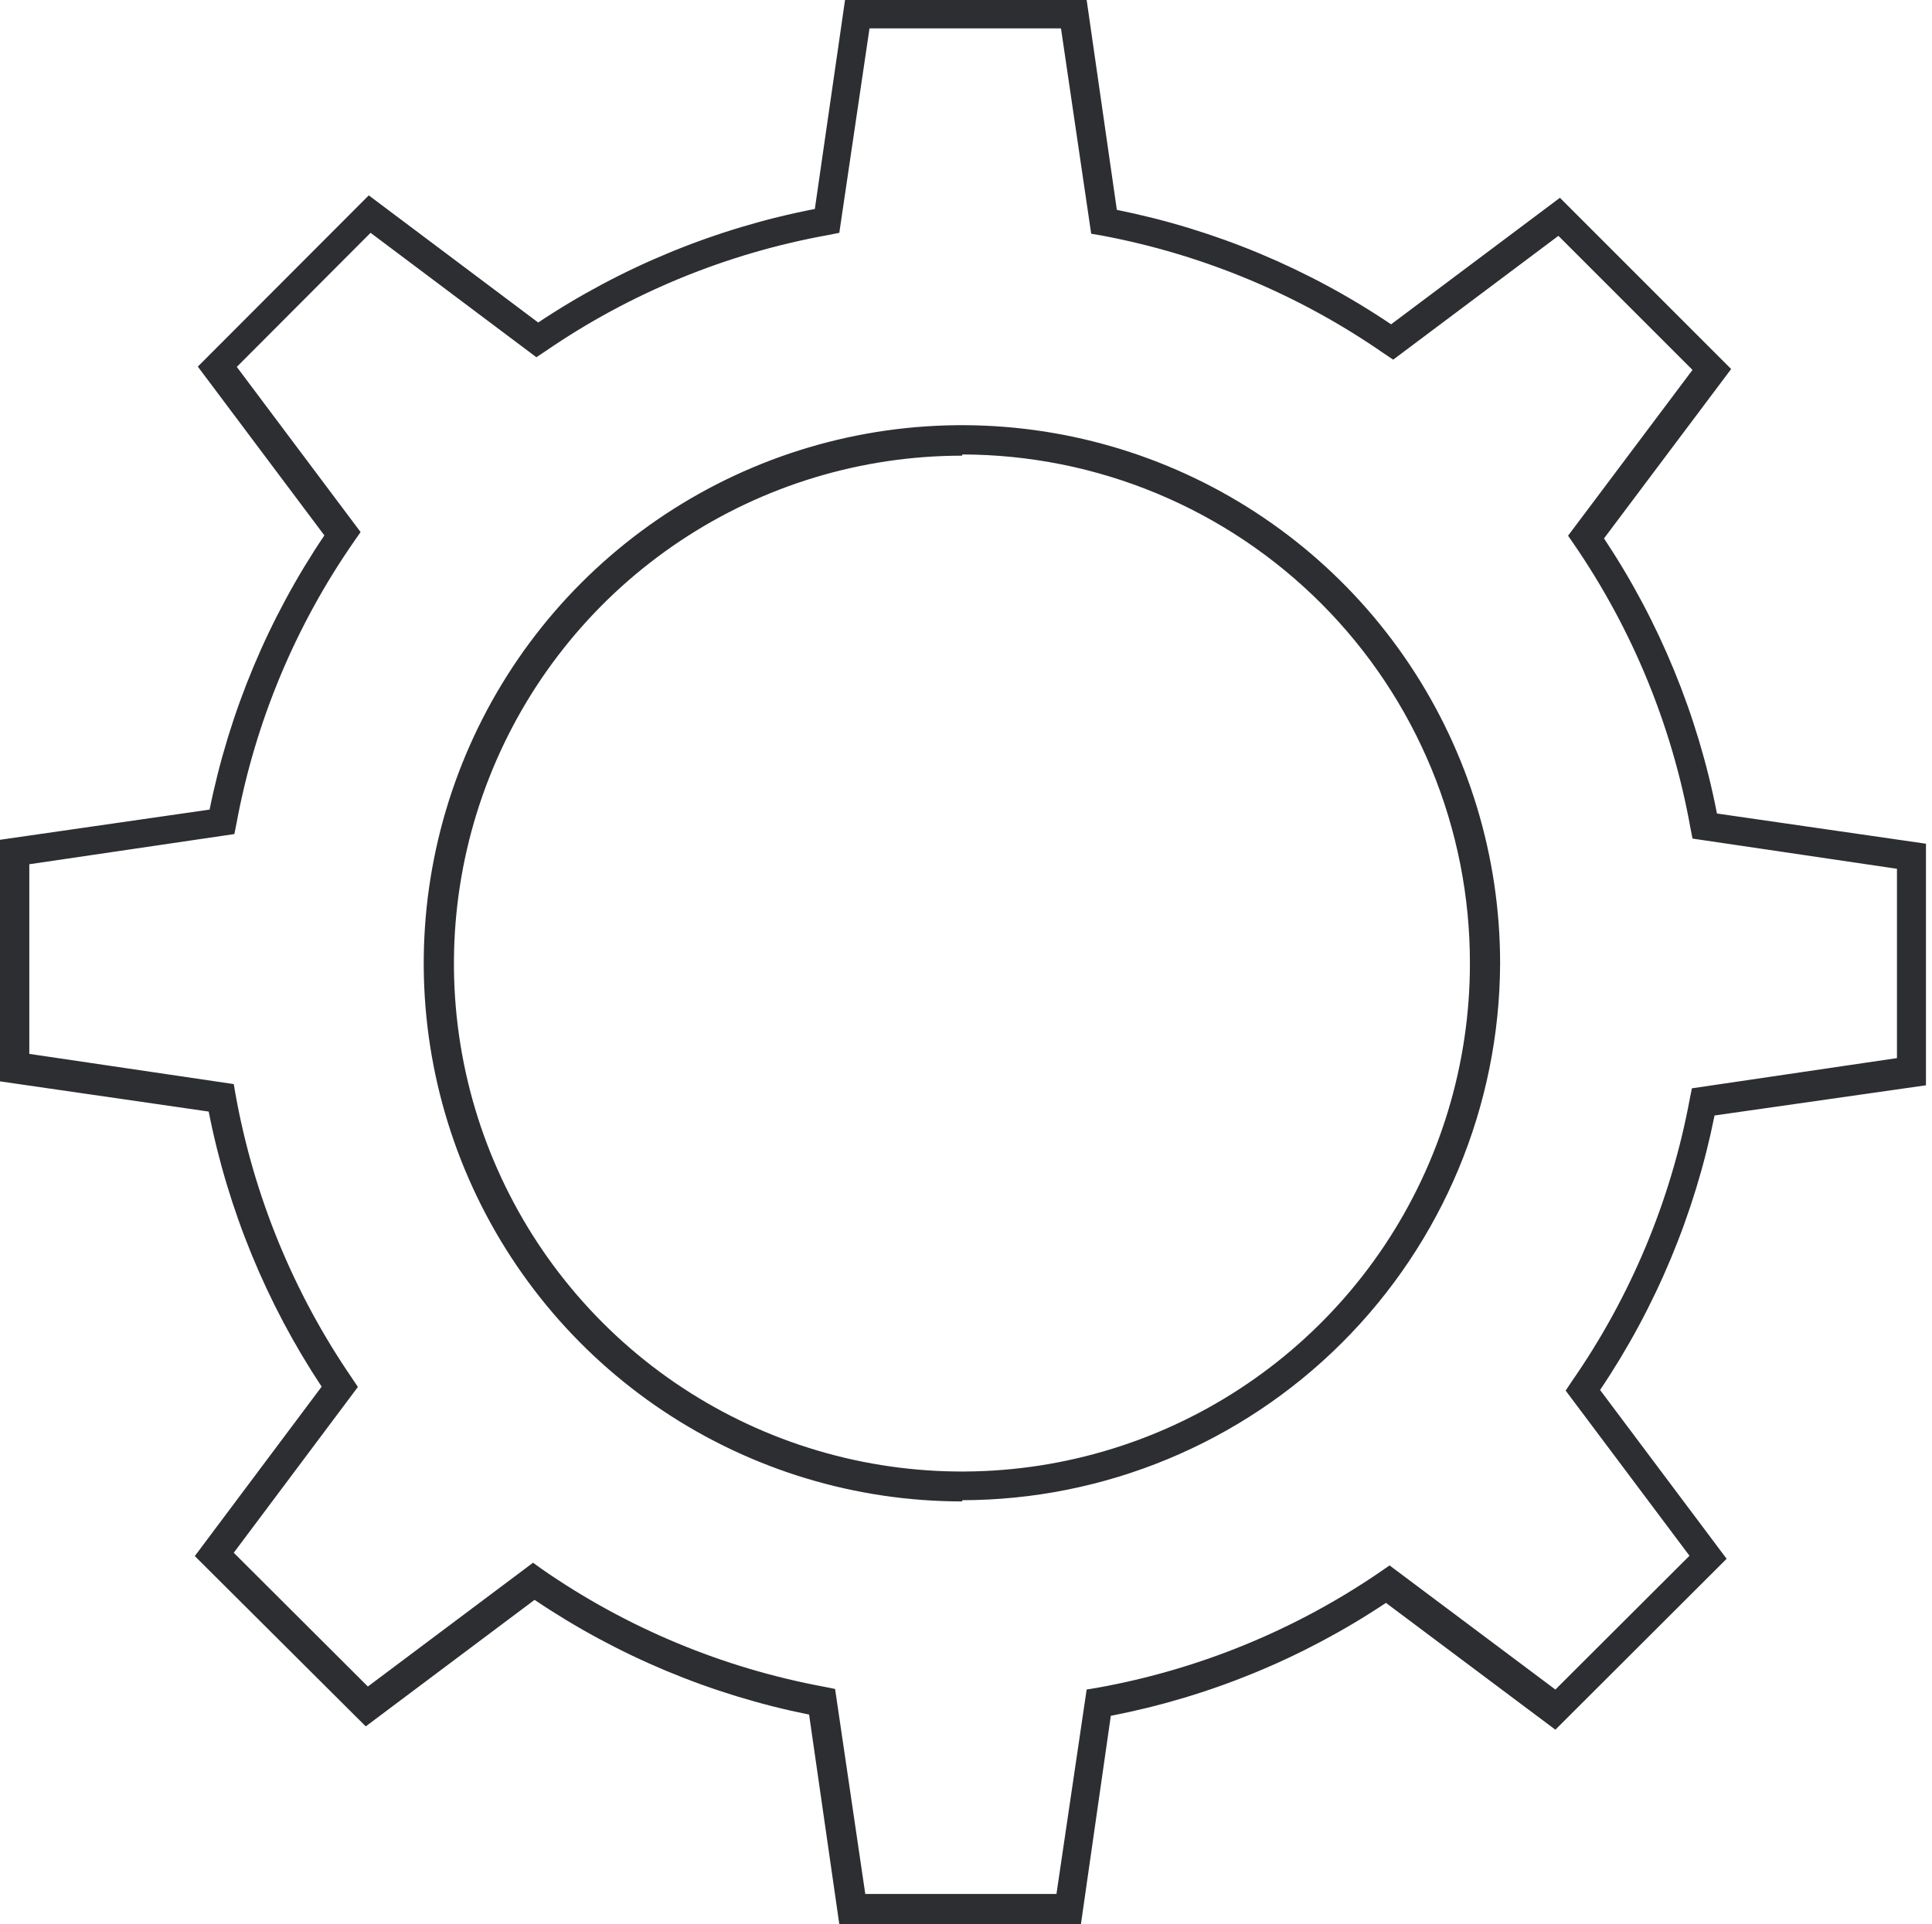 <?xml version="1.0" encoding="UTF-8"?> <svg xmlns="http://www.w3.org/2000/svg" width="256" height="255" viewBox="0 0 256 255" fill="none"> <path d="M143.227 254.999H111.212L107.21 227.226C94.2 224.607 81.837 219.439 70.833 212.019L48.463 228.787L25.812 206.216L42.62 183.766C35.297 172.708 30.212 160.322 27.653 147.309L0 143.307V111.292L27.773 107.29C30.4 94.295 35.568 81.946 42.98 70.953L26.212 48.583L48.863 25.892L71.313 42.74C82.416 35.347 94.876 30.233 107.97 27.693L111.972 0H143.987L147.989 27.813C160.984 30.419 173.335 35.574 184.326 42.98L206.697 26.212L229.387 48.903L212.539 71.353C219.886 82.399 224.973 94.789 227.506 107.81L255.199 111.812V143.827L227.186 147.829C224.581 160.837 219.426 173.2 212.019 184.206L228.787 206.576L206.096 229.227L183.646 212.419C172.606 219.776 160.213 224.864 147.189 227.386L143.227 254.999ZM114.654 250.997H139.985L143.987 223.905L145.428 223.664C158.89 221.244 171.685 215.993 182.965 208.257L184.126 207.457L206.096 223.905L223.865 206.176L207.457 184.286L208.257 183.086C216.071 171.851 221.405 159.083 223.905 145.628L224.185 144.227L251.357 140.225V115.134L224.265 111.132L223.985 109.691C221.564 96.229 216.313 83.434 208.577 72.154L207.777 70.993L224.265 49.023L206.497 31.255L184.606 47.662L183.406 46.862C172.177 39.065 159.425 33.732 145.988 31.215L144.588 30.974L140.586 3.762H115.214L111.212 30.854L109.811 31.134C96.347 33.548 83.551 38.8 72.274 46.542L71.073 47.342L49.103 30.854L31.375 48.623L47.782 70.513L46.942 71.713C39.136 82.933 33.815 95.69 31.335 109.131L31.055 110.532L3.882 114.533V139.665L30.974 143.667L31.215 145.068C33.639 158.529 38.89 171.323 46.622 182.605L47.422 183.806L30.974 205.776L48.743 223.504L70.633 207.097L71.794 207.937C83.03 215.739 95.799 221.06 109.251 223.544L110.652 223.825L114.654 250.997ZM127.5 198.973C113.393 198.981 99.602 194.805 87.869 186.974C76.136 179.143 66.99 168.008 61.586 154.978C56.182 141.948 54.764 127.608 57.512 113.772C60.259 99.936 67.047 87.225 77.019 77.248C86.991 67.27 99.698 60.474 113.532 57.719C127.367 54.965 141.708 56.375 154.741 61.771C167.774 67.167 178.914 76.308 186.752 88.036C194.589 99.764 198.773 113.553 198.773 127.66C198.709 146.532 191.176 164.611 177.82 177.945C164.464 191.278 146.372 198.781 127.5 198.813V198.973ZM127.5 60.388C114.183 60.38 101.164 64.322 90.088 71.716C79.013 79.109 70.379 89.621 65.28 101.922C60.18 114.223 58.844 127.761 61.44 140.822C64.035 153.883 70.447 165.88 79.863 175.296C89.279 184.712 101.277 191.124 114.338 193.72C127.398 196.316 140.936 194.979 153.237 189.88C165.538 184.78 176.05 176.146 183.444 165.071C190.837 153.996 194.779 140.976 194.771 127.66C194.782 118.815 193.05 110.055 189.675 101.879C186.3 93.704 181.348 86.273 175.101 80.011C168.854 73.75 161.435 68.78 153.268 65.386C145.1 61.991 136.344 60.239 127.5 60.228V60.388Z" fill="#2D2E31"></path> </svg> 